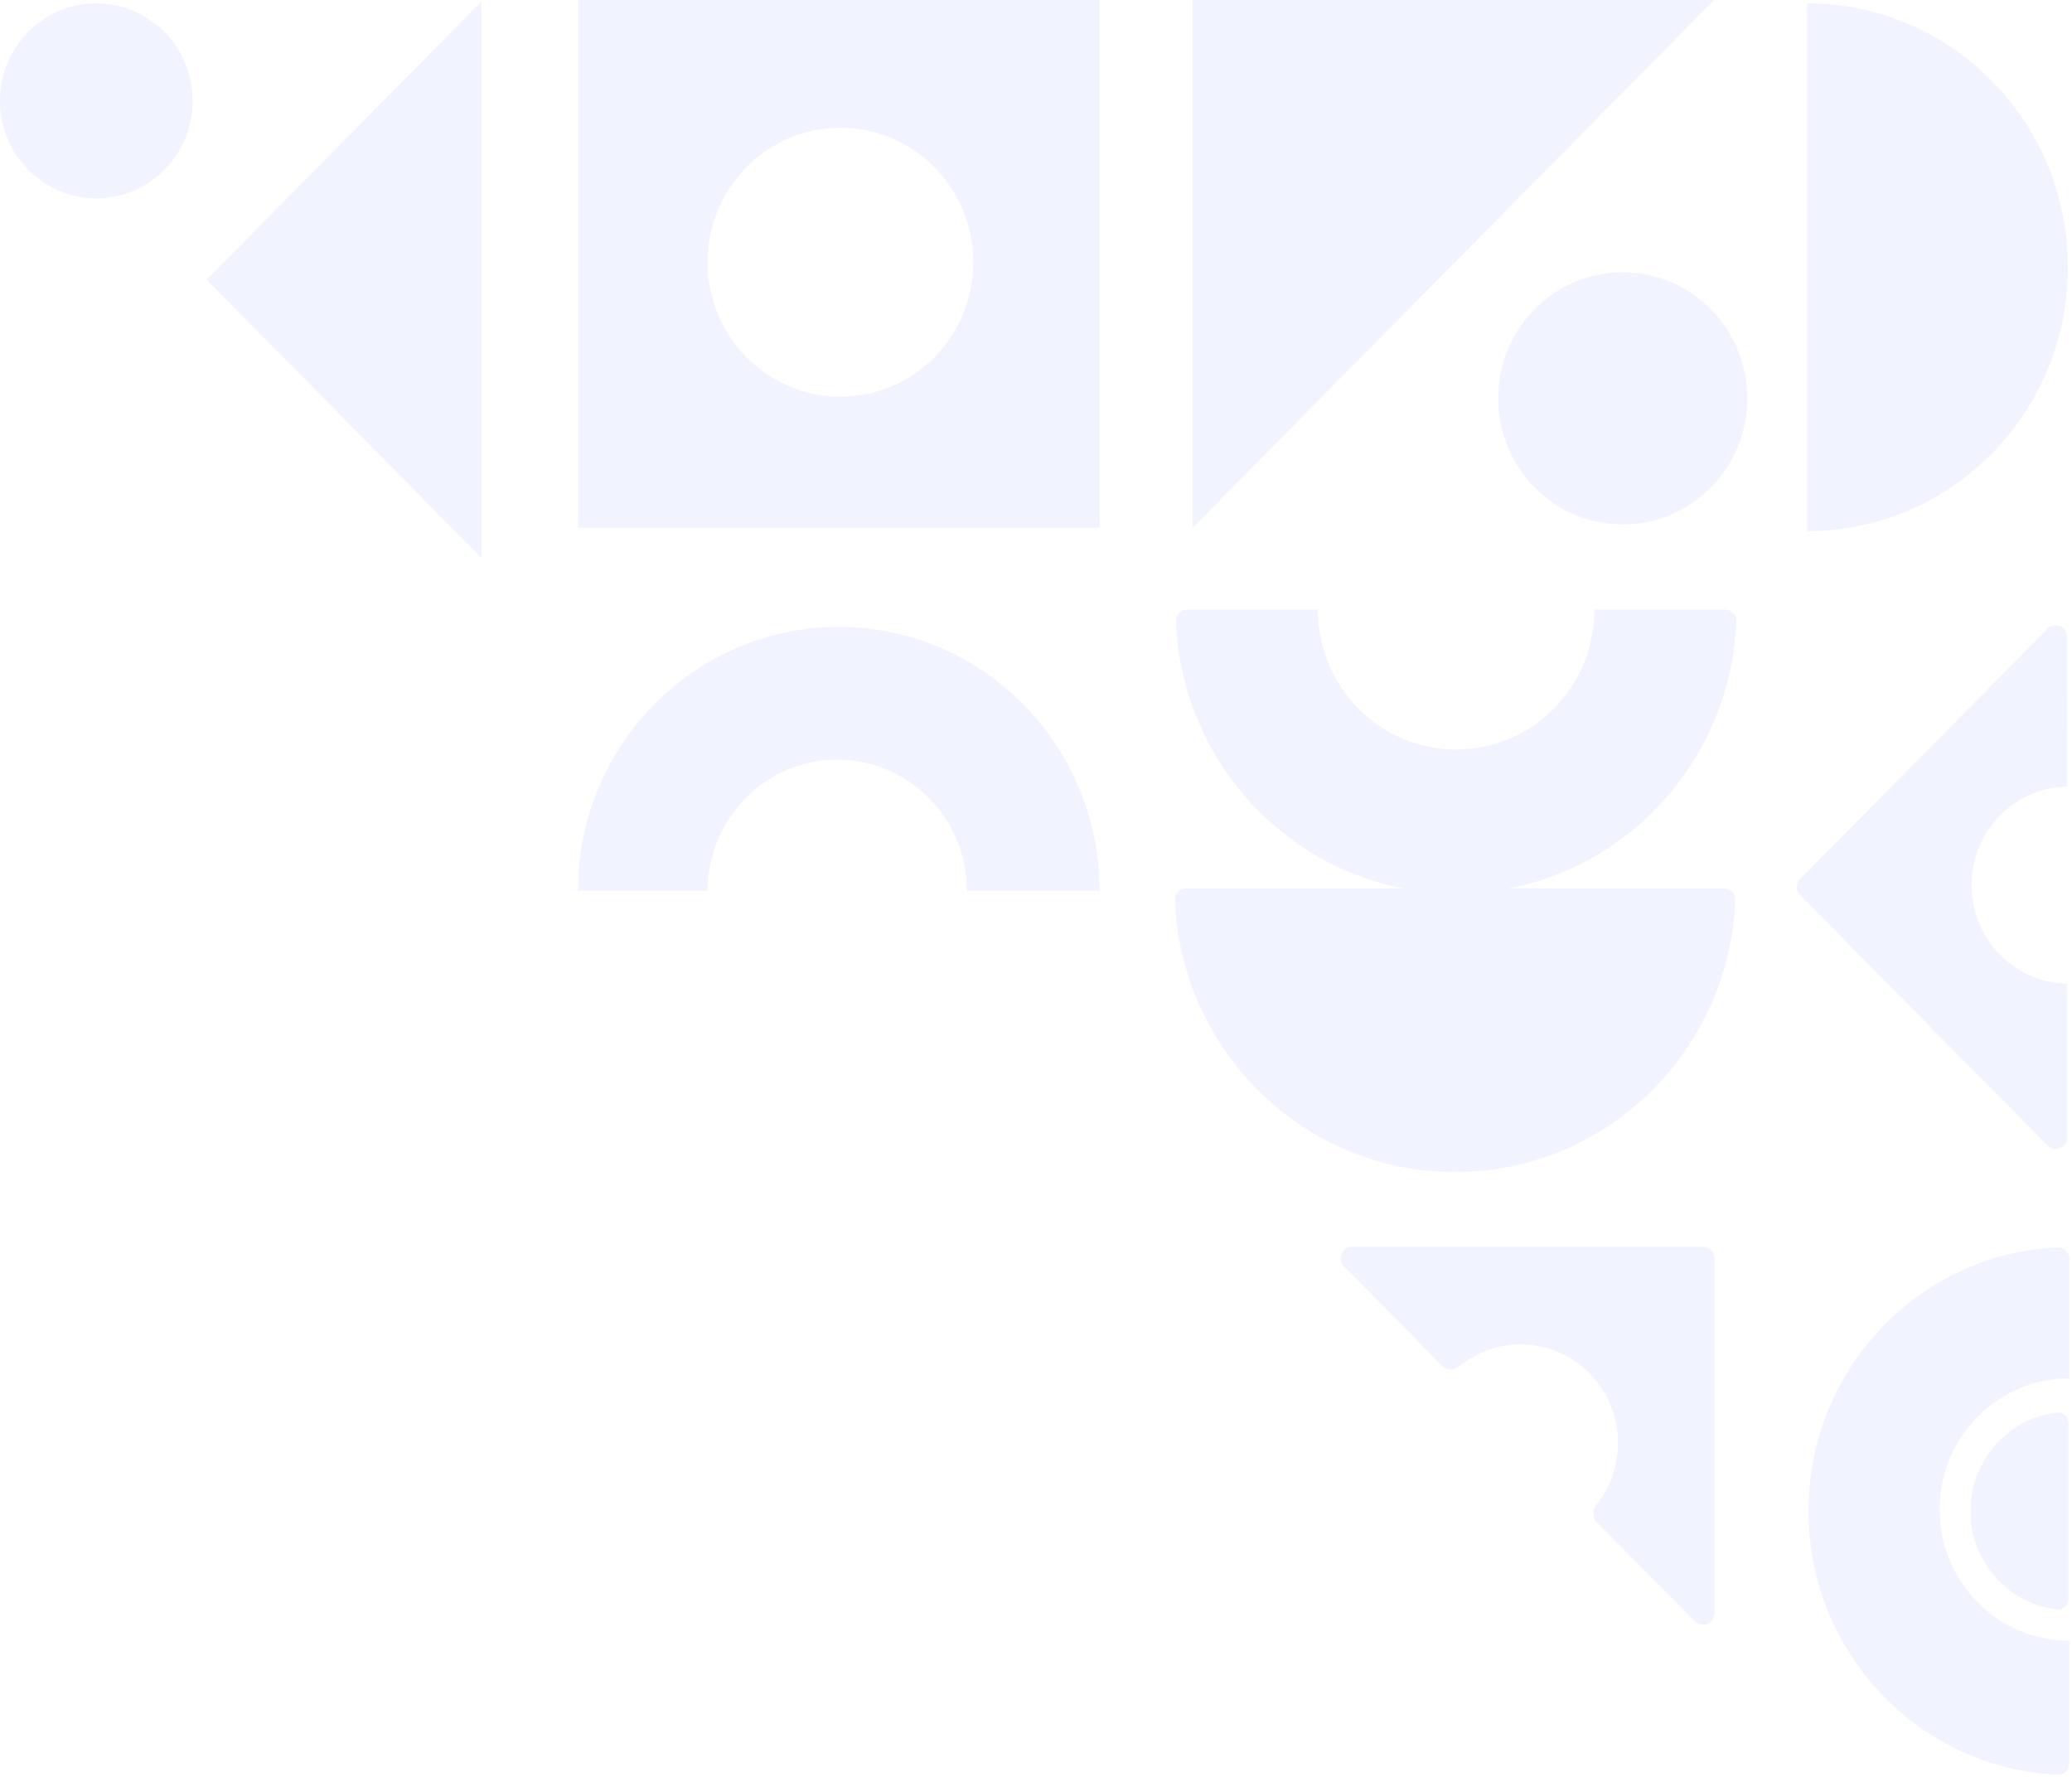<svg width="414" height="355" viewBox="0 0 414 355" fill="none" xmlns="http://www.w3.org/2000/svg">
<g opacity="0.3">
<path d="M413.182 53.397C413.182 24.278 389.854 0.673 361.078 0.673C361.078 0.673 361.078 24.278 361.078 53.397C361.078 82.516 361.078 106.121 361.078 106.121C389.854 106.121 413.182 82.516 413.182 53.397Z" fill="#CFDAFF"/>
<path fill-rule="evenodd" clip-rule="evenodd" d="M219.699 105.449H115.492V0.001H219.699V105.449ZM167.926 25.523C182.589 25.523 194.476 37.551 194.476 52.389C194.476 67.227 182.589 79.255 167.926 79.255C153.264 79.255 141.377 67.227 141.377 52.389C141.377 37.551 153.264 25.523 167.926 25.523Z" fill="#CFDAFF"/>
<path d="M238.281 105.449L342.488 0.001H238.281V105.449Z" fill="#CFDAFF"/>
<path fill-rule="evenodd" clip-rule="evenodd" d="M413.027 127.242C413.027 125.178 410.561 124.144 409.119 125.604L359.709 175.602C358.816 176.507 358.816 177.973 359.709 178.878L409.111 228.868C410.553 230.327 413.018 229.294 413.018 227.23L413.021 196.548C402.445 196.34 393.934 187.6 393.934 176.848C393.934 166.095 402.447 157.354 413.024 157.147L413.027 127.242Z" fill="#CFDAFF"/>
<path d="M96.211 0.301L96.201 111.473L41.275 55.892L96.211 0.301Z" fill="#CFDAFF"/>
<ellipse rx="24.89" ry="25.187" transform="matrix(1 0 0 -1 324.234 79.591)" fill="#CFDAFF"/>
<ellipse rx="19.248" ry="19.478" transform="matrix(1 0 0 -1 19.248 20.151)" fill="#CFDAFF"/>
<path fill-rule="evenodd" clip-rule="evenodd" d="M318.933 300.734C318.135 301.728 318.113 303.181 319.008 304.087L338.622 323.935C340.069 325.399 342.563 324.375 342.563 322.317L342.563 251.408C342.563 250.136 341.532 249.105 340.26 249.105L270.186 249.105C268.141 249.105 267.111 251.572 268.549 253.027L288.189 272.901C289.099 273.822 290.583 273.8 291.586 272.98C294.929 270.246 299.184 268.608 303.817 268.608C314.571 268.608 323.289 277.43 323.289 288.313C323.289 293.022 321.657 297.345 318.933 300.734Z" fill="#CFDAFF"/>
<path fill-rule="evenodd" clip-rule="evenodd" d="M413.453 251.485C413.453 250.213 412.42 249.177 411.149 249.233C383.442 250.453 361.35 273.569 361.35 301.906C361.35 330.244 383.442 353.36 411.149 354.58C412.42 354.636 413.453 353.6 413.453 352.328L413.453 327.821C413.453 327.821 413.453 327.821 413.453 327.821C399.146 327.821 387.548 316.085 387.548 301.608C387.548 287.131 399.146 275.395 413.453 275.395C413.453 275.395 413.453 275.395 413.453 275.395L413.453 251.485Z" fill="#CFDAFF"/>
<path d="M393.709 301.907C393.709 312.063 401.26 320.434 410.991 321.586C412.253 321.735 413.289 320.693 413.289 319.421C413.289 316.095 413.289 309.5 413.289 301.907C413.289 294.315 413.289 287.72 413.289 284.393C413.289 283.121 412.253 282.079 410.991 282.229C401.26 283.38 393.709 291.751 393.709 301.907Z" fill="#CFDAFF"/>
<path d="M290.735 234.191C320.917 234.191 345.526 210.043 346.721 179.797C346.771 178.526 345.748 177.492 344.477 177.492C337.621 177.492 316.155 177.492 290.735 177.492C265.314 177.492 243.848 177.492 236.993 177.492C235.721 177.492 234.698 178.526 234.749 179.797C235.944 210.043 260.552 234.191 290.735 234.191Z" fill="#CFDAFF"/>
<path fill-rule="evenodd" clip-rule="evenodd" d="M346.935 124.102C345.74 154.347 321.131 178.496 290.949 178.496C260.766 178.496 236.158 154.347 234.963 124.102C234.912 122.831 235.935 121.797 237.207 121.797L263.318 121.797C263.318 137.239 275.689 149.758 290.95 149.758C306.21 149.758 318.582 137.239 318.582 121.797L344.691 121.797C345.962 121.797 346.985 122.831 346.935 124.102Z" fill="#CFDAFF"/>
<path fill-rule="evenodd" clip-rule="evenodd" d="M115.488 177.988C115.488 148.869 138.816 125.264 167.592 125.264C196.368 125.264 219.695 148.869 219.695 177.988L193.203 177.988C193.203 163.511 181.605 151.775 167.299 151.775C152.992 151.775 141.394 163.511 141.394 177.988L115.488 177.988Z" fill="#CFDAFF"/>
</g>
</svg>
